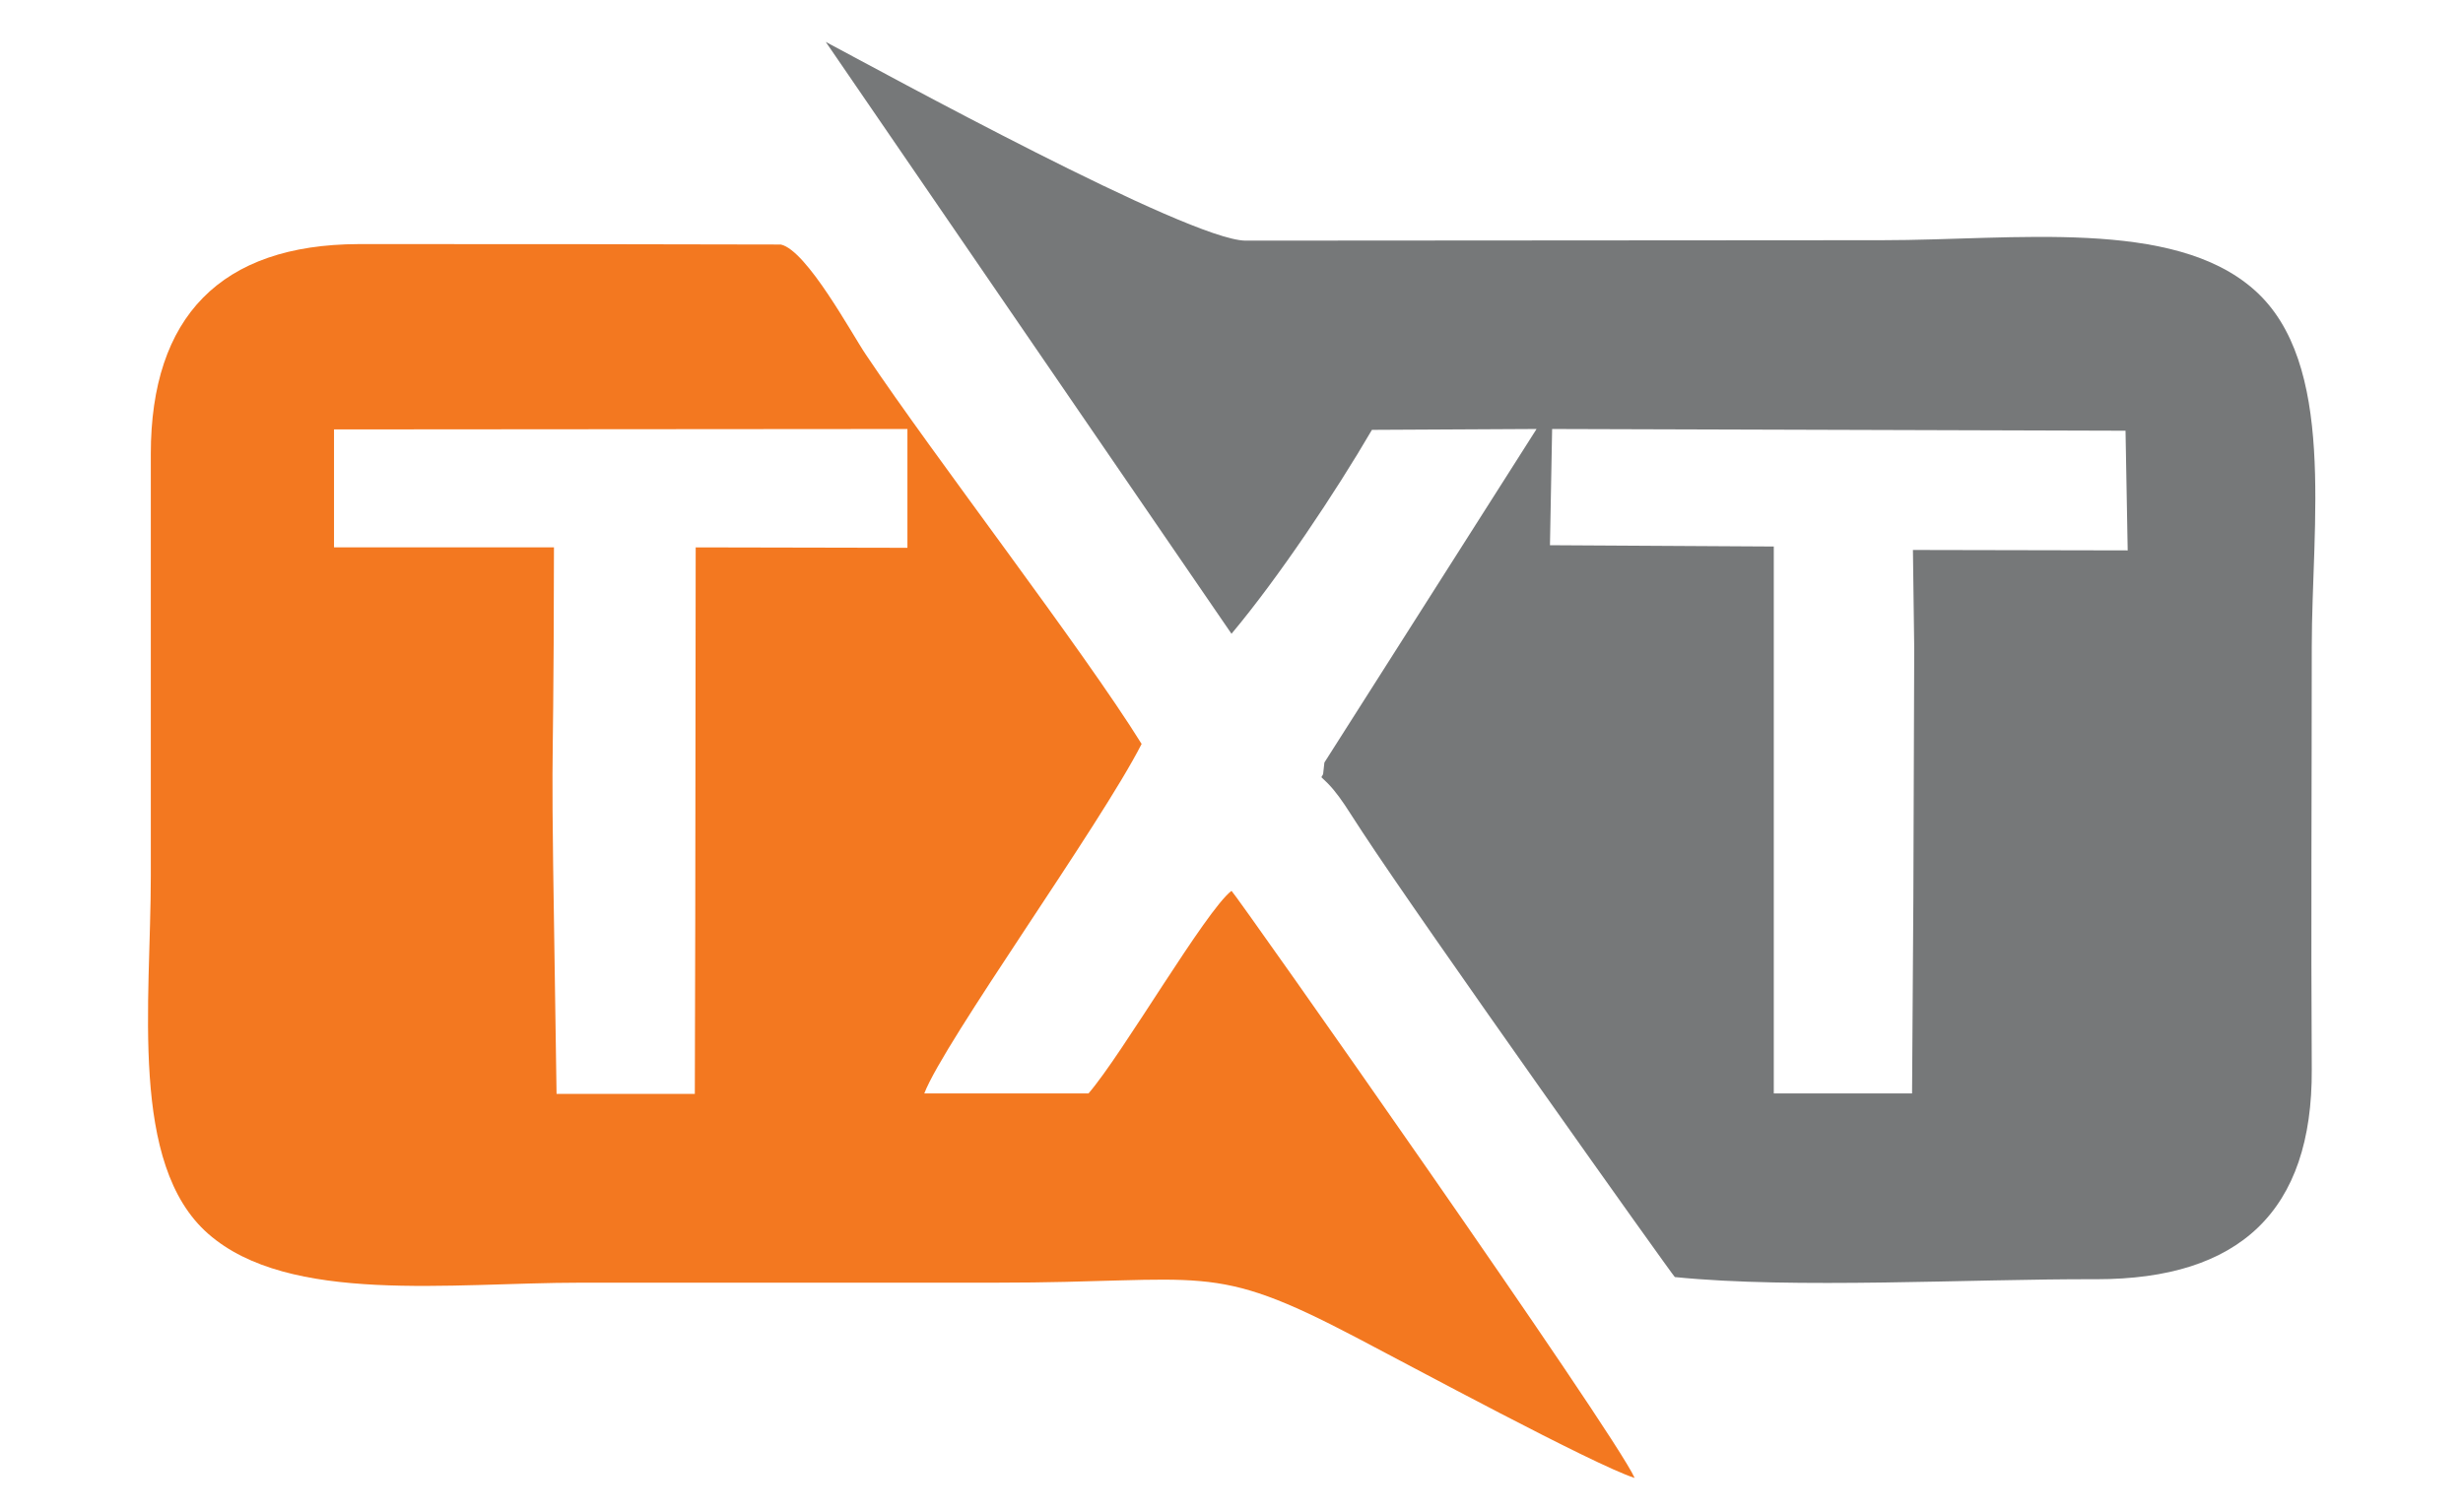 <svg version="1.2" xmlns="http://www.w3.org/2000/svg" viewBox="0 0 570 350" width="570" height="350">
	<title>logo</title>
	<style>
		.s0 { fill: #f37820 } 
		.s1 { fill: #767879 } 
	</style>
	<g id="Vrstva 1">
		<path id="&lt;Compound Path&gt;" fill-rule="evenodd" class="s0" d="m34.9 202.8q0-48.9 0-97.7c0-31.8 16.2-48.5 48.1-48.6 32.6 0 65.2 0 97.7 0.1 6 1.3 16.5 20.8 19.7 25.5 15.8 23.6 50.2 68.2 63.8 90.1-9.7 19-45.7 68.9-50.3 80.9h38c7.8-9 27.1-42.3 33.1-46.9 1.1 0.9 88.6 125.3 93.3 135.9-9.4-3-52.5-26.3-64.4-32.5-34.1-17.9-34.4-12.7-83.5-12.7q-48.1 0-96 0c-30.1 0-67.5 5.1-86.2-11.3-18.4-16.1-13.3-53.7-13.3-82.8zm42.4-76.1h50.9c-0.1 74.3-1 23.7 0.6 126.5h32l0.1-40.5 0.1-86 49 0.1v-27.5l-132.7 0.1z"/>
		<path id="&lt;Compound Path&gt;" fill-rule="evenodd" class="s1" d="m285 146.7l-93.9-137c13.2 7 83.9 45.8 97.1 46l147.4-0.1c30.6 0 67.3-5.2 86.1 11.5 19.1 16.9 13.3 54.1 13.3 82.7 0 32.5-0.2 65.1 0 97.7 0.2 32.9-16.8 48.6-49.8 48.6-29-0.1-70 2.3-97.6-0.5-0.4-0.2-58.7-82.2-72.3-103l-4.1-6.3c-1.9-2.8-3.2-4.4-5.4-6.4l0.4-0.7 0.3-2.7 49.1-77.2-38.1 0.2c-8.4 14.4-21.6 34.2-32.5 47.2zm73.7-20.5l51.8 0.3v126.6h32l0.3-45.2 0.2-57.8-0.3-22.8 49.7 0.1-0.5-27.7-132.7-0.4z"/>
	</g>
</svg>